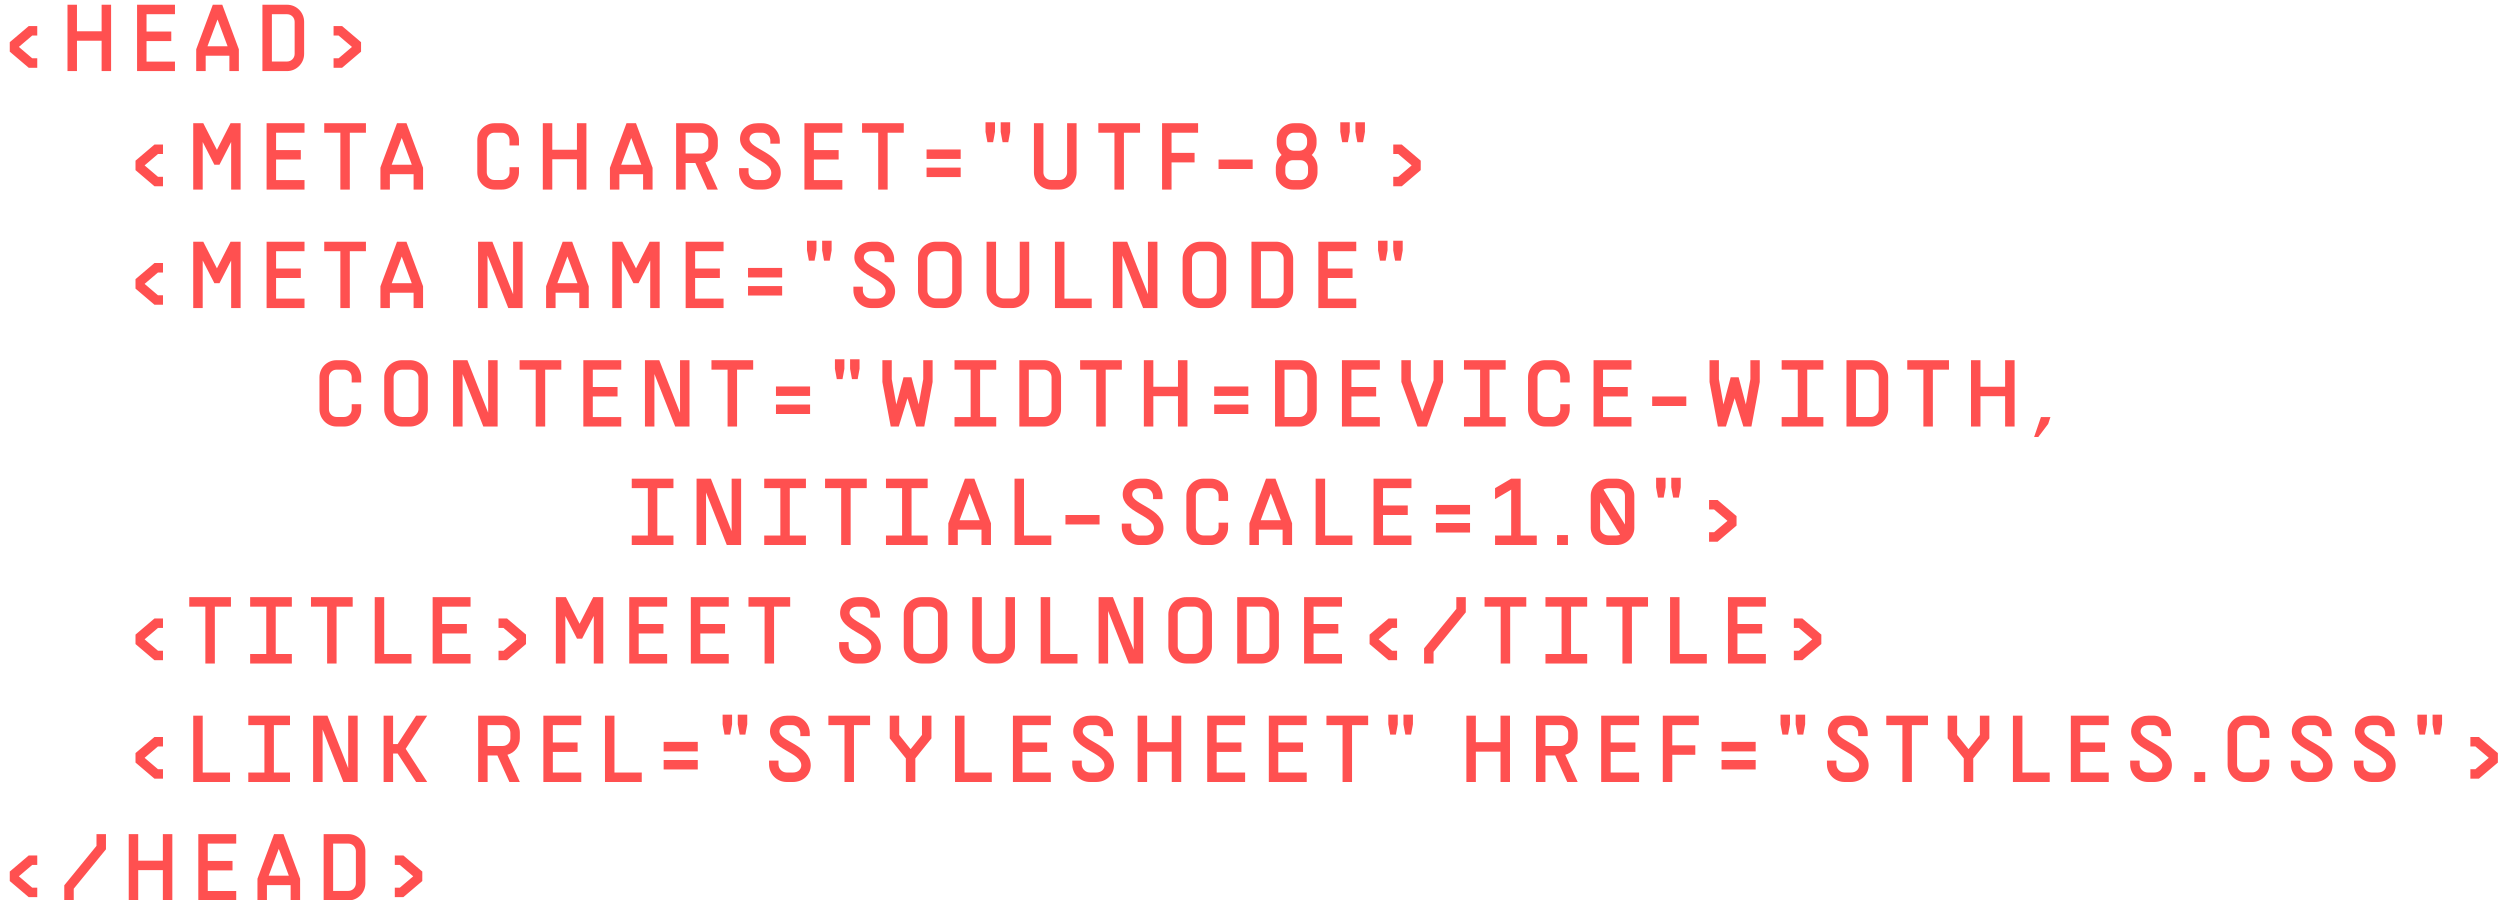 <svg width="211" height="76" viewBox="0 0 211 76" fill="none" xmlns="http://www.w3.org/2000/svg">
<path d="M2.424 5.72L0.824 4.36L0.824 3.56L2.424 2.2L3.144 2.2V3L2.72 3L1.6 3.952V3.968L2.72 4.92L3.144 4.92V5.72L2.424 5.72ZM6.496 0.4L6.496 2.64L8.576 2.64V0.4H9.376L9.376 6H8.576L8.576 3.44L6.496 3.44V6H5.696L5.696 0.4H6.496ZM11.568 6L11.568 0.4L14.768 0.4V1.2L12.368 1.2V2.664L14.456 2.664V3.464L12.368 3.464L12.368 5.2L14.768 5.2V6L11.568 6ZM16.56 6V4.16L17.96 0.4H18.76L20.16 4.16V6H19.36V4.704L17.36 4.704V6H16.56ZM17.512 3.904H19.208L18.368 1.664H18.352L17.512 3.904ZM22.148 6V0.4L24.228 0.4C25.02 0.4 25.668 1.04 25.668 1.84V4.552C25.668 5.344 25.02 6 24.228 6H22.148ZM22.948 5.192H24.228C24.58 5.192 24.868 4.904 24.868 4.552V1.84C24.868 1.488 24.588 1.2 24.228 1.2L22.948 1.2V5.192ZM28.873 5.72H28.153V4.92H28.577L29.697 3.968V3.952L28.577 3H28.153V2.2H28.873L30.473 3.56V4.36L28.873 5.72ZM13.037 15.72L11.437 14.36V13.56L13.037 12.2H13.757V13H13.332L12.213 13.952V13.968L13.332 14.92H13.757V15.72H13.037ZM16.308 16V10.4L17.157 10.4L18.308 12.648L19.46 10.4H20.308V16H19.509V11.984L18.524 13.904H18.093L17.108 11.984V16H16.308ZM22.501 16V10.4H25.701V11.2H23.301V12.664H25.389V13.464H23.301V15.2H25.701V16H22.501ZM28.725 16V11.2L27.365 11.2V10.4L30.885 10.4V11.2H29.525V16H28.725ZM32.107 16V14.16L33.507 10.4H34.307L35.707 14.16V16H34.907V14.704L32.907 14.704V16H32.107ZM33.059 13.904H34.755L33.915 11.664H33.899L33.059 13.904ZM41.724 16C40.932 16 40.284 15.344 40.284 14.552V11.84C40.284 11.04 40.932 10.4 41.724 10.4H42.364C43.164 10.4 43.804 11.04 43.804 11.84V12.28H43.004V11.84C43.004 11.48 42.724 11.2 42.364 11.2H41.724C41.364 11.2 41.084 11.488 41.084 11.84V14.552C41.084 14.904 41.372 15.192 41.724 15.192H42.364C42.716 15.192 43.004 14.904 43.004 14.552V14.112H43.804V14.552C43.804 15.344 43.164 16 42.364 16H41.724ZM46.613 10.4V12.64H48.693V10.4H49.493V16H48.693V13.44H46.613V16H45.813V10.4H46.613ZM51.477 16V14.16L52.877 10.4H53.677L55.077 14.16V16H54.277V14.704H52.277V16H51.477ZM52.429 13.904H54.125L53.285 11.664H53.269L52.429 13.904ZM59.705 16L58.689 13.76H57.865V16H57.065V10.4H59.145C59.945 10.4 60.585 11.04 60.585 11.84V12.32C60.585 12.984 60.145 13.536 59.537 13.704L60.585 16H59.705ZM57.865 12.96H59.145C59.505 12.96 59.785 12.68 59.785 12.32V11.84C59.785 11.48 59.505 11.2 59.145 11.2H57.865V12.96ZM63.865 16C63.041 16 62.377 15.336 62.377 14.512V14.192H63.177V14.512C63.177 14.888 63.489 15.2 63.865 15.2H64.401C64.809 15.2 65.097 14.944 65.097 14.592C65.097 13.488 62.457 13.248 62.457 11.728C62.457 10.944 63.073 10.4 63.945 10.4H64.321C65.145 10.4 65.817 11.064 65.817 11.888V12.128H65.017V11.888C65.017 11.504 64.705 11.2 64.321 11.2H63.945C63.513 11.2 63.257 11.4 63.257 11.728C63.257 12.576 65.897 12.904 65.897 14.592C65.897 15.392 65.249 16 64.401 16H63.865ZM67.894 16V10.4H71.094V11.2H68.694V12.664H70.782V13.464H68.694V15.2H71.094V16H67.894ZM74.118 16V11.2H72.758V10.4H76.278V11.2H74.918V16H74.118ZM78.202 13.416V12.616H81.082V13.416H78.202ZM78.202 14.944V14.144H81.082V14.944H78.202ZM84.618 12L84.458 11.128V10.32H85.258V11.128L85.098 12H84.618ZM83.178 11.128V10.32H83.978V11.128L83.818 12H83.338L83.178 11.128ZM88.704 16C87.904 16 87.264 15.344 87.264 14.552V10.4H88.064V14.552C88.064 14.904 88.352 15.192 88.704 15.192H89.424C89.776 15.192 90.064 14.904 90.064 14.552V10.4H90.864V14.552C90.864 15.344 90.216 16 89.424 16H88.704ZM94.059 16V11.2L92.699 11.2V10.4L96.219 10.4V11.2H94.859V16H94.059ZM98.079 16V10.4H101.119V11.2H98.879V12.904H100.823V13.704H98.879V16H98.079ZM102.846 14.264V13.464L105.726 13.464V14.264H102.846ZM109.119 16C108.327 16 107.679 15.344 107.679 14.552V14.16C107.679 13.728 107.871 13.344 108.167 13.08C107.919 12.816 107.759 12.464 107.759 12.072V11.84C107.759 11.04 108.407 10.4 109.199 10.4H109.679C110.479 10.4 111.119 11.04 111.119 11.84V12.072C111.119 12.464 110.967 12.816 110.711 13.08C111.015 13.344 111.199 13.728 111.199 14.16V14.552C111.199 15.344 110.559 16 109.759 16H109.119ZM108.479 14.552C108.479 14.912 108.767 15.208 109.119 15.2H109.759C110.111 15.2 110.399 14.912 110.399 14.552V14.16C110.399 13.8 110.119 13.52 109.759 13.52H109.119C108.759 13.52 108.479 13.808 108.479 14.16V14.552ZM108.559 12.072C108.559 12.424 108.831 12.712 109.175 12.72H109.679C110.031 12.72 110.319 12.432 110.319 12.072V11.84C110.319 11.48 110.039 11.2 109.679 11.2H109.199C108.839 11.2 108.559 11.488 108.559 11.84V12.072ZM114.56 12L114.4 11.128V10.32H115.2V11.128L115.04 12H114.56ZM113.12 11.128V10.32H113.92V11.128L113.76 12H113.28L113.12 11.128ZM118.31 15.72H117.59V14.92H118.014L119.134 13.968V13.952L118.014 13H117.59V12.2H118.31L119.91 13.56V14.36L118.31 15.72ZM13.037 25.72L11.437 24.36V23.56L13.037 22.2H13.757V23H13.332L12.213 23.952V23.968L13.332 24.92H13.757L13.757 25.72H13.037ZM16.308 26V20.4H17.157L18.308 22.648L19.46 20.4H20.308V26H19.509V21.984L18.524 23.904H18.093L17.108 21.984V26H16.308ZM22.501 26V20.4H25.701V21.2H23.301V22.664H25.389V23.464H23.301V25.2H25.701V26H22.501ZM28.725 26V21.2H27.365V20.4H30.885V21.2H29.525V26H28.725ZM32.107 26V24.16L33.507 20.4H34.307L35.707 24.16V26H34.907V24.704L32.907 24.704V26H32.107ZM33.059 23.904L34.755 23.904L33.915 21.664H33.899L33.059 23.904ZM40.348 26V20.4H41.556L43.308 24.832V20.4H44.108V26H42.9L41.148 21.568V26H40.348ZM46.09 26V24.16L47.49 20.4H48.29L49.69 24.16V26H48.89V24.704H46.89V26H46.09ZM47.042 23.904H48.738L47.898 21.664H47.882L47.042 23.904ZM51.677 26V20.4H52.525L53.677 22.648L54.829 20.4L55.677 20.4V26L54.877 26V21.984L53.893 23.904H53.461L52.477 21.984V26H51.677ZM57.869 26V20.4H61.069V21.2H58.669V22.664H60.757V23.464H58.669V25.2H61.069V26H57.869ZM63.133 23.416V22.616H66.013V23.416H63.133ZM63.133 24.944V24.144H66.013V24.944H63.133ZM69.549 22L69.389 21.128V20.32H70.189V21.128L70.029 22H69.549ZM68.109 21.128V20.32H68.909V21.128L68.749 22H68.269L68.109 21.128ZM73.515 26C72.691 26 72.027 25.336 72.027 24.512V24.192H72.827V24.512C72.827 24.888 73.139 25.2 73.515 25.2H74.051C74.459 25.2 74.747 24.944 74.747 24.592C74.747 23.488 72.107 23.248 72.107 21.728C72.107 20.944 72.723 20.4 73.595 20.4H73.971C74.795 20.4 75.467 21.064 75.467 21.888V22.128H74.667V21.888C74.667 21.504 74.355 21.2 73.971 21.2H73.595C73.163 21.2 72.907 21.4 72.907 21.728C72.907 22.576 75.547 22.904 75.547 24.592C75.547 25.392 74.899 26 74.051 26H73.515ZM78.984 26C78.16 26 77.48 25.344 77.48 24.552V21.84C77.48 21.04 78.16 20.4 78.984 20.4H79.656C80.488 20.4 81.16 21.04 81.16 21.84V24.552C81.16 25.344 80.488 26 79.656 26H78.984ZM78.272 24.552C78.272 24.904 78.6 25.192 78.984 25.192H79.656C80.04 25.192 80.368 24.904 80.368 24.552V21.84C80.368 21.48 80.056 21.2 79.656 21.2H78.984C78.584 21.2 78.272 21.488 78.272 21.84V24.552ZM84.707 26C83.907 26 83.267 25.344 83.267 24.552V20.4H84.067V24.552C84.067 24.904 84.355 25.192 84.707 25.192H85.427C85.779 25.192 86.067 24.904 86.067 24.552V20.4H86.867V24.552C86.867 25.344 86.219 26 85.427 26H84.707ZM89.038 26V20.4H89.838V25.2H92.142V26H89.038ZM93.926 26V20.4H95.134L96.886 24.832V20.4H97.686V26H96.478L94.726 21.568V26H93.926ZM101.316 26C100.492 26 99.812 25.344 99.812 24.552V21.84C99.812 21.04 100.492 20.4 101.316 20.4H101.988C102.82 20.4 103.492 21.04 103.492 21.84V24.552C103.492 25.344 102.82 26 101.988 26H101.316ZM100.604 24.552C100.604 24.904 100.932 25.192 101.316 25.192H101.988C102.372 25.192 102.7 24.904 102.7 24.552V21.84C102.7 21.48 102.388 21.2 101.988 21.2H101.316C100.916 21.2 100.604 21.488 100.604 21.84V24.552ZM105.623 26V20.4H107.703C108.495 20.4 109.143 21.04 109.143 21.84V24.552C109.143 25.344 108.495 26 107.703 26H105.623ZM106.423 25.192H107.703C108.055 25.192 108.343 24.904 108.343 24.552V21.84C108.343 21.488 108.063 21.2 107.703 21.2H106.423V25.192ZM111.268 26V20.4H114.468V21.2H112.068V22.664H114.156V23.464H112.068V25.2H114.468V26H111.268ZM117.748 22L117.588 21.128V20.32H118.388V21.128L118.228 22H117.748ZM116.308 21.128V20.32H117.108V21.128L116.948 22H116.468L116.308 21.128ZM28.403 36C27.611 36 26.963 35.344 26.963 34.552V31.84C26.963 31.04 27.611 30.4 28.403 30.4H29.043C29.843 30.4 30.483 31.04 30.483 31.84V32.28H29.683V31.84C29.683 31.48 29.403 31.2 29.043 31.2H28.403C28.043 31.2 27.763 31.488 27.763 31.84V34.552C27.763 34.904 28.051 35.192 28.403 35.192H29.043C29.395 35.192 29.683 34.904 29.683 34.552V34.112H30.483V34.552C30.483 35.344 29.843 36 29.043 36H28.403ZM33.933 36C33.109 36 32.429 35.344 32.429 34.552V31.84C32.429 31.04 33.109 30.4 33.933 30.4H34.605C35.437 30.4 36.109 31.04 36.109 31.84V34.552C36.109 35.344 35.437 36 34.605 36H33.933ZM33.221 34.552C33.221 34.904 33.549 35.192 33.933 35.192H34.605C34.989 35.192 35.317 34.904 35.317 34.552V31.84C35.317 31.48 35.005 31.2 34.605 31.2H33.933C33.533 31.2 33.221 31.488 33.221 31.84V34.552ZM38.24 36V30.4H39.448L41.2 34.832V30.4H42V36H40.792L39.04 31.568V36H38.24ZM45.214 36V31.2H43.854V30.4H47.374V31.2H46.014V36H45.214ZM49.233 36V30.4H52.434V31.2H50.033V32.664H52.121V33.464H50.033V35.2H52.434V36H49.233ZM54.434 36V30.4H55.642L57.394 34.832V30.4H58.194V36H56.986L55.233 31.568V36H54.434ZM61.407 36V31.2H60.047V30.4H63.568V31.2H62.208V36H61.407ZM65.491 33.416V32.616L68.371 32.616V33.416L65.491 33.416ZM65.491 34.944V34.144L68.371 34.144V34.944L65.491 34.944ZM71.907 32L71.747 31.128V30.32H72.547V31.128L72.387 32H71.907ZM70.467 31.128V30.32H71.267V31.128L71.107 32H70.627L70.467 31.128ZM75.177 36L74.473 32.24V30.4H75.265V32L75.649 34.136L76.257 31.84H76.929L77.537 34.136L77.921 32V30.4H78.713V32.24L78.009 36H77.329L76.593 33.608L75.857 36H75.177ZM80.561 36V35.2H81.921V31.2H80.561V30.4H84.081V31.2H82.721V35.2H84.081V36H80.561ZM86.032 36V30.4H88.112C88.904 30.4 89.552 31.04 89.552 31.84V34.552C89.552 35.344 88.904 36 88.112 36H86.032ZM86.832 35.192H88.112C88.464 35.192 88.752 34.904 88.752 34.552V31.84C88.752 31.488 88.472 31.2 88.112 31.2H86.832V35.192ZM92.522 36V31.2H91.162V30.4H94.682V31.2H93.322V36H92.522ZM97.341 30.4V32.64H99.421V30.4H100.221V36H99.421V33.44H97.341V36H96.541V30.4H97.341ZM102.477 33.416V32.616H105.357V33.416H102.477ZM102.477 34.944V34.144H105.357V34.944H102.477ZM107.613 36V30.4H109.693C110.485 30.4 111.133 31.04 111.133 31.84V34.552C111.133 35.344 110.485 36 109.693 36H107.613ZM108.413 35.192H109.693C110.045 35.192 110.333 34.904 110.333 34.552V31.84C110.333 31.488 110.053 31.2 109.693 31.2H108.413V35.192ZM113.259 36V30.4H116.459V31.2H114.059V32.664H116.147V33.464H114.059V35.2H116.459V36H113.259ZM119.635 36L118.275 32.24V30.4H119.075V32.096L120.027 34.736H120.043L120.995 32.096V30.4H121.795V32.24L120.435 36H119.635ZM123.559 36V35.2H124.919V31.2H123.559V30.4H127.079V31.2H125.719V35.2H127.079V36H123.559ZM130.406 36C129.614 36 128.966 35.344 128.966 34.552V31.84C128.966 31.04 129.614 30.4 130.406 30.4H131.046C131.846 30.4 132.486 31.04 132.486 31.84V32.28H131.686V31.84C131.686 31.48 131.406 31.2 131.046 31.2H130.406C130.046 31.2 129.766 31.488 129.766 31.84V34.552C129.766 34.904 130.054 35.192 130.406 35.192H131.046C131.398 35.192 131.686 34.904 131.686 34.552V34.112H132.486V34.552C132.486 35.344 131.846 36 131.046 36H130.406ZM134.496 36V30.4H137.696V31.2H135.296V32.664H137.384V33.464H135.296V35.2H137.696V36H134.496ZM139.443 34.264V33.464H142.323V34.264H139.443ZM144.988 36L144.284 32.24V30.4H145.076V32L145.46 34.136L146.068 31.84H146.74L147.348 34.136L147.732 32V30.4H148.524V32.24L147.82 36H147.14L146.404 33.608L145.668 36H144.988ZM150.372 36V35.2H151.732V31.2H150.372V30.4H153.892V31.2H152.532V35.2H153.892V36H150.372ZM155.843 36V30.4H157.923C158.715 30.4 159.363 31.04 159.363 31.84V34.552C159.363 35.344 158.715 36 157.923 36H155.843ZM156.643 35.192H157.923C158.275 35.192 158.563 34.904 158.563 34.552V31.84C158.563 31.488 158.283 31.2 157.923 31.2H156.643V35.192ZM162.333 36V31.2H160.973V30.4H164.493V31.2H163.133V36H162.333ZM167.152 30.4V32.64H169.232V30.4H170.032V36H169.232V33.44H167.152V36H166.352V30.4H167.152ZM171.68 36.88L172.256 35.2H173.056L172.864 35.784L172.032 36.88H171.68ZM53.319 46V45.2H54.678V41.2H53.319V40.4H56.839V41.2H55.478V45.2H56.839V46H53.319ZM58.79 46V40.4H59.998L61.75 44.832V40.4H62.55V46H61.342L59.59 41.568V46H58.79ZM64.5 46V45.2H65.86L65.86 41.2H64.5V40.4L68.02 40.4V41.2H66.66L66.66 45.2H68.02V46L64.5 46ZM70.995 46L70.995 41.2H69.635V40.4H73.155V41.2H71.795L71.795 46H70.995ZM74.775 46V45.2H76.135L76.135 41.2H74.775V40.4H78.295V41.2H76.935L76.935 45.2H78.295V46H74.775ZM80.038 46V44.16L81.438 40.4H82.238L83.638 44.16V46H82.838V44.704H80.838V46H80.038ZM80.99 43.904H82.686L81.846 41.664H81.83L80.99 43.904ZM85.626 46L85.626 40.4H86.426L86.426 45.2H88.73V46H85.626ZM89.924 44.264V43.464H92.804V44.264H89.924ZM96.165 46C95.341 46 94.677 45.336 94.677 44.512V44.192H95.477V44.512C95.477 44.888 95.789 45.2 96.165 45.2H96.701C97.109 45.2 97.397 44.944 97.397 44.592C97.397 43.488 94.757 43.248 94.757 41.728C94.757 40.944 95.373 40.4 96.245 40.4H96.621C97.445 40.4 98.117 41.064 98.117 41.888V42.128H97.317V41.888C97.317 41.504 97.005 41.2 96.621 41.2H96.245C95.813 41.2 95.557 41.4 95.557 41.728C95.557 42.576 98.197 42.904 98.197 44.592C98.197 45.392 97.549 46 96.701 46H96.165ZM101.57 46C100.778 46 100.13 45.344 100.13 44.552L100.13 41.84C100.13 41.04 100.778 40.4 101.57 40.4H102.21C103.01 40.4 103.65 41.04 103.65 41.84L103.65 42.28H102.85L102.85 41.84C102.85 41.48 102.57 41.2 102.21 41.2H101.57C101.21 41.2 100.93 41.488 100.93 41.84L100.93 44.552C100.93 44.904 101.218 45.192 101.57 45.192H102.21C102.562 45.192 102.85 44.904 102.85 44.552V44.112H103.65V44.552C103.65 45.344 103.01 46 102.21 46H101.57ZM105.452 46V44.16L106.852 40.4H107.652L109.052 44.16V46H108.252V44.704H106.252V46H105.452ZM106.404 43.904H108.1L107.26 41.664H107.244L106.404 43.904ZM111.04 46L111.04 40.4H111.84L111.84 45.2H114.144V46H111.04ZM115.927 46L115.927 40.4H119.127V41.2H116.727L116.727 42.664H118.815V43.464H116.727V45.2H119.127V46H115.927ZM121.191 43.416V42.616H124.071V43.416H121.191ZM121.191 44.944V44.144H124.071V44.944H121.191ZM126.183 46V45.2H127.543L127.543 41.328L126.183 42.128V41.2L127.543 40.4H128.343V45.2H129.703V46H126.183ZM131.415 46V45.16H132.335V46H131.415ZM135.762 46C134.938 46 134.258 45.344 134.258 44.552V41.84C134.258 41.04 134.938 40.4 135.762 40.4H136.434C137.266 40.4 137.938 41.04 137.938 41.84V44.552C137.938 45.344 137.266 46 136.434 46H135.762ZM135.05 44.552C135.05 44.904 135.378 45.192 135.762 45.192H136.434C136.538 45.192 136.642 45.168 136.73 45.128L135.05 42.392V44.552ZM135.338 41.32L137.146 44.272V41.84C137.146 41.48 136.834 41.2 136.434 41.2H135.762C135.602 41.2 135.458 41.248 135.338 41.32ZM141.215 42L141.055 41.128V40.32H141.855V41.128L141.695 42H141.215ZM139.775 41.128V40.32H140.575V41.128L140.415 42H139.935L139.775 41.128ZM144.965 45.72H144.245V44.92H144.669L145.789 43.968V43.952L144.669 43H144.245V42.2H144.965L146.565 43.56V44.36L144.965 45.72ZM13.037 55.72L11.437 54.36V53.56L13.037 52.2H13.757V53H13.332L12.213 53.952V53.968L13.332 54.92H13.757V55.72H13.037ZM17.332 56L17.332 51.2H15.973V50.4H19.492V51.2H18.133L18.133 56H17.332ZM21.112 56V55.2L22.472 55.2L22.472 51.2L21.112 51.2V50.4L24.632 50.4V51.2H23.272L23.272 55.2H24.632V56L21.112 56ZM27.608 56L27.608 51.2H26.247V50.4H29.767V51.2H28.407L28.407 56H27.608ZM31.627 56L31.627 50.4H32.427V55.2H34.731V56H31.627ZM36.515 56V50.4H39.715V51.2H37.315V52.664H39.403V53.464H37.315V55.2H39.715V56H36.515ZM42.795 55.72H42.075V54.92H42.499L43.619 53.968V53.952L42.499 53H42.075V52.2H42.795L44.395 53.56V54.36L42.795 55.72ZM46.915 56V50.4H47.763L48.915 52.648L50.067 50.4H50.915V56H50.115V51.984L49.131 53.904H48.699L47.715 51.984V56H46.915ZM53.107 56V50.4H56.307V51.2H53.907V52.664H55.995V53.464H53.907V55.2H56.307V56H53.107ZM58.307 56V50.4H61.507V51.2H59.107V52.664H61.195V53.464H59.107V55.2H61.507V56H58.307ZM64.531 56V51.2H63.171V50.4L66.691 50.4V51.2L65.331 51.2V56H64.531ZM72.312 56C71.488 56 70.824 55.336 70.824 54.512V54.192H71.624V54.512C71.624 54.888 71.936 55.2 72.312 55.2H72.848C73.256 55.2 73.544 54.944 73.544 54.592C73.544 53.488 70.904 53.248 70.904 51.728C70.904 50.944 71.52 50.4 72.392 50.4H72.768C73.592 50.4 74.264 51.064 74.264 51.888V52.128H73.464V51.888C73.464 51.504 73.152 51.2 72.768 51.2H72.392C71.96 51.2 71.704 51.4 71.704 51.728C71.704 52.576 74.344 52.904 74.344 54.592C74.344 55.392 73.696 56 72.848 56H72.312ZM77.781 56C76.957 56 76.277 55.344 76.277 54.552V51.84C76.277 51.04 76.957 50.4 77.781 50.4H78.453C79.285 50.4 79.957 51.04 79.957 51.84V54.552C79.957 55.344 79.285 56 78.453 56H77.781ZM77.069 54.552C77.069 54.904 77.397 55.192 77.781 55.192H78.453C78.837 55.192 79.165 54.904 79.165 54.552V51.84C79.165 51.48 78.853 51.2 78.453 51.2H77.781C77.381 51.2 77.069 51.488 77.069 51.84V54.552ZM83.504 56C82.704 56 82.064 55.344 82.064 54.552V50.4H82.864V54.552C82.864 54.904 83.152 55.192 83.504 55.192H84.224C84.576 55.192 84.864 54.904 84.864 54.552V50.4H85.664V54.552C85.664 55.344 85.016 56 84.224 56H83.504ZM87.835 56V50.4H88.635V55.2H90.939V56H87.835ZM92.723 56V50.4H93.931L95.683 54.832V50.4H96.483V56H95.275L93.523 51.568V56H92.723ZM100.113 56C99.289 56 98.609 55.344 98.609 54.552V51.84C98.609 51.04 99.289 50.4 100.113 50.4H100.785C101.617 50.4 102.289 51.04 102.289 51.84V54.552C102.289 55.344 101.617 56 100.785 56H100.113ZM99.401 54.552C99.401 54.904 99.729 55.192 100.113 55.192H100.785C101.169 55.192 101.497 54.904 101.497 54.552V51.84C101.497 51.48 101.185 51.2 100.785 51.2H100.113C99.713 51.2 99.401 51.488 99.401 51.84V54.552ZM104.419 56V50.4H106.499C107.291 50.4 107.939 51.04 107.939 51.84V54.552C107.939 55.344 107.291 56 106.499 56H104.419ZM105.219 55.192H106.499C106.851 55.192 107.139 54.904 107.139 54.552V51.84C107.139 51.488 106.859 51.2 106.499 51.2H105.219V55.192ZM110.065 56V50.4L113.265 50.4V51.2H110.865V52.664H112.953V53.464H110.865V55.2H113.265V56L110.065 56ZM117.193 55.72L115.593 54.36V53.56L117.193 52.2H117.913V53H117.489L116.369 53.952V53.968L117.489 54.92H117.913V55.72H117.193ZM120.193 56V54.72L122.913 51.392V50.4H123.713V51.68L120.993 55.008V56H120.193ZM126.658 56V51.2H125.298V50.4H128.818V51.2H127.458V56H126.658ZM130.437 56V55.2H131.797V51.2H130.437V50.4H133.957V51.2H132.597V55.2H133.957V56H130.437ZM136.933 56V51.2H135.573V50.4H139.093V51.2H137.733V56H136.933ZM140.952 56V50.4H141.752V55.2H144.056V56H140.952ZM145.84 56V50.4H149.04V51.2H146.64V52.664H148.728V53.464H146.64V55.2H149.04V56H145.84ZM152.12 55.72H151.4V54.92H151.824L152.944 53.968V53.952L151.824 53H151.4V52.2H152.12L153.72 53.56V54.36L152.12 55.72ZM13.037 65.72L11.437 64.36V63.56L13.037 62.2H13.757V63H13.332L12.213 63.952V63.968L13.332 64.92H13.757V65.72H13.037ZM16.308 66V60.4H17.108V65.2H19.413V66H16.308ZM20.956 66V65.2H22.316V61.2L20.956 61.2V60.4L24.476 60.4V61.2H23.116V65.2H24.476V66H20.956ZM26.427 66V60.4H27.635L29.387 64.832V60.4H30.187V66H28.979L27.227 61.568V66H26.427ZM32.377 66L32.377 60.4H33.177V62.8H33.561L35.121 60.4H36.057L34.241 63.2L36.057 66H35.121L33.561 63.6H33.177L33.177 66H32.377ZM42.995 66L41.979 63.76H41.155L41.155 66H40.355L40.355 60.4H42.435C43.235 60.4 43.875 61.04 43.875 61.84V62.32C43.875 62.984 43.435 63.536 42.827 63.704L43.875 66H42.995ZM41.155 62.96H42.435C42.795 62.96 43.075 62.68 43.075 62.32V61.84C43.075 61.48 42.795 61.2 42.435 61.2H41.155V62.96ZM45.86 66L45.86 60.4H49.06V61.2H46.66V62.664H48.748V63.464H46.66L46.66 65.2H49.06V66H45.86ZM51.06 66L51.06 60.4H51.86L51.86 65.2H54.164V66H51.06ZM56.012 63.416V62.616H58.892V63.416H56.012ZM56.012 64.944L56.012 64.144H58.892L58.892 64.944H56.012ZM62.428 62L62.268 61.128V60.32H63.068V61.128L62.908 62H62.428ZM60.988 61.128V60.32H61.788V61.128L61.628 62H61.148L60.988 61.128ZM66.394 66C65.57 66 64.906 65.336 64.906 64.512V64.192H65.706V64.512C65.706 64.888 66.018 65.2 66.394 65.2H66.93C67.338 65.2 67.626 64.944 67.626 64.592C67.626 63.488 64.986 63.248 64.986 61.728C64.986 60.944 65.602 60.4 66.474 60.4H66.85C67.674 60.4 68.346 61.064 68.346 61.888V62.128H67.546V61.888C67.546 61.504 67.234 61.2 66.85 61.2H66.474C66.042 61.2 65.786 61.4 65.786 61.728C65.786 62.576 68.426 62.904 68.426 64.592C68.426 65.392 67.778 66 66.93 66H66.394ZM71.275 66V61.2H69.915V60.4H73.435V61.2H72.075V66H71.275ZM76.454 64.008L75.094 62.32V60.4H75.894V62.032L76.838 63.208H76.87L77.814 62.032V60.4H78.614V62.32L77.254 64.008V66H76.454V64.008ZM80.604 66V60.4H81.404V65.2H83.708V66H80.604ZM85.491 66V60.4H88.691V61.2H86.291V62.664H88.379V63.464H86.291V65.2H88.691V66H85.491ZM91.987 66C91.163 66 90.499 65.336 90.499 64.512V64.192H91.299V64.512C91.299 64.888 91.611 65.2 91.987 65.2H92.523C92.931 65.2 93.219 64.944 93.219 64.592C93.219 63.488 90.579 63.248 90.579 61.728C90.579 60.944 91.195 60.4 92.067 60.4H92.443C93.267 60.4 93.939 61.064 93.939 61.888V62.128H93.139V61.888C93.139 61.504 92.827 61.2 92.443 61.2H92.067C91.635 61.2 91.379 61.4 91.379 61.728C91.379 62.576 94.019 62.904 94.019 64.592C94.019 65.392 93.371 66 92.523 66H91.987ZM96.816 60.4V62.64H98.896V60.4H99.696V66H98.896V63.44H96.816V66H96.016V60.4H96.816ZM101.888 66V60.4H105.088V61.2H102.688V62.664H104.776V63.464H102.688V65.2H105.088V66H101.888ZM107.088 66V60.4H110.288V61.2H107.888V62.664H109.976V63.464H107.888V65.2H110.288V66H107.088ZM113.312 66V61.2H111.952V60.4H115.472V61.2H114.112V66H113.312ZM118.612 62L118.452 61.128V60.32H119.252V61.128L119.092 62H118.612ZM117.172 61.128V60.32H117.972V61.128L117.812 62H117.332L117.172 61.128ZM124.563 60.4V62.64H126.643V60.4H127.443V66H126.643V63.44H124.563V66H123.763V60.4H124.563ZM132.275 66L131.259 63.76H130.435V66H129.635V60.4H131.715C132.515 60.4 133.155 61.04 133.155 61.84V62.32C133.155 62.984 132.715 63.536 132.107 63.704L133.155 66L132.275 66ZM130.435 62.96H131.715C132.075 62.96 132.355 62.68 132.355 62.32V61.84C132.355 61.48 132.075 61.2 131.715 61.2H130.435V62.96ZM135.14 66V60.4H138.34V61.2H135.94V62.664H138.028V63.464H135.94V65.2H138.34V66H135.14ZM140.34 66V60.4H143.38V61.2H141.14V62.904H143.084V63.704H141.14V66H140.34ZM145.299 63.416V62.616H148.179V63.416H145.299ZM145.299 64.944V64.144H148.179V64.944H145.299ZM151.715 62L151.555 61.128V60.32H152.355V61.128L152.195 62H151.715ZM150.275 61.128V60.32H151.075V61.128L150.915 62H150.435L150.275 61.128ZM155.681 66C154.857 66 154.193 65.336 154.193 64.512V64.192H154.993V64.512C154.993 64.888 155.305 65.2 155.681 65.2H156.217C156.625 65.2 156.913 64.944 156.913 64.592C156.913 63.488 154.273 63.248 154.273 61.728C154.273 60.944 154.889 60.4 155.761 60.4H156.137C156.961 60.4 157.633 61.064 157.633 61.888V62.128H156.833V61.888C156.833 61.504 156.521 61.2 156.137 61.2H155.761C155.329 61.2 155.073 61.4 155.073 61.728C155.073 62.576 157.713 62.904 157.713 64.592C157.713 65.392 157.065 66 156.217 66H155.681ZM160.562 66V61.2H159.202V60.4H162.722V61.2H161.362V66H160.562ZM165.742 64.008L164.382 62.32V60.4H165.182V62.032L166.126 63.208H166.158L167.102 62.032V60.4H167.902V62.32L166.542 64.008V66H165.742V64.008ZM169.891 66V60.4H170.691V65.2H172.995V66H169.891ZM174.779 66V60.4H177.979V61.2H175.579V62.664H177.667V63.464H175.579V65.2H177.979V66H174.779ZM181.275 66C180.451 66 179.787 65.336 179.787 64.512V64.192H180.587V64.512C180.587 64.888 180.899 65.2 181.275 65.2H181.811C182.219 65.2 182.507 64.944 182.507 64.592C182.507 63.488 179.867 63.248 179.867 61.728C179.867 60.944 180.483 60.4 181.355 60.4H181.731C182.555 60.4 183.227 61.064 183.227 61.888V62.128H182.427V61.888C182.427 61.504 182.115 61.2 181.731 61.2H181.355C180.923 61.2 180.667 61.4 180.667 61.728C180.667 62.576 183.307 62.904 183.307 64.592C183.307 65.392 182.659 66 181.811 66H181.275ZM185.2 66V65.16H186.12V66H185.2ZM189.45 66C188.658 66 188.01 65.344 188.01 64.552V61.84C188.01 61.04 188.658 60.4 189.45 60.4H190.09C190.89 60.4 191.53 61.04 191.53 61.84V62.28H190.73V61.84C190.73 61.48 190.45 61.2 190.09 61.2H189.45C189.09 61.2 188.81 61.488 188.81 61.84V64.552C188.81 64.904 189.098 65.192 189.45 65.192H190.09C190.442 65.192 190.73 64.904 190.73 64.552V64.112H191.53V64.552C191.53 65.344 190.89 66 190.09 66H189.45ZM194.836 66C194.012 66 193.348 65.336 193.348 64.512V64.192H194.148V64.512C194.148 64.888 194.46 65.2 194.836 65.2H195.372C195.78 65.2 196.068 64.944 196.068 64.592C196.068 63.488 193.428 63.248 193.428 61.728C193.428 60.944 194.044 60.4 194.916 60.4H195.292C196.116 60.4 196.788 61.064 196.788 61.888V62.128H195.988V61.888C195.988 61.504 195.676 61.2 195.292 61.2H194.916C194.484 61.2 194.228 61.4 194.228 61.728C194.228 62.576 196.868 62.904 196.868 64.592C196.868 65.392 196.22 66 195.372 66H194.836ZM200.161 66C199.337 66 198.673 65.336 198.673 64.512V64.192H199.473V64.512C199.473 64.888 199.785 65.2 200.161 65.2H200.697C201.105 65.2 201.393 64.944 201.393 64.592C201.393 63.488 198.753 63.248 198.753 61.728C198.753 60.944 199.369 60.4 200.241 60.4H200.617C201.441 60.4 202.113 61.064 202.113 61.888V62.128H201.313V61.888C201.313 61.504 201.001 61.2 200.617 61.2H200.241C199.809 61.2 199.553 61.4 199.553 61.728C199.553 62.576 202.193 62.904 202.193 64.592C202.193 65.392 201.545 66 200.697 66H200.161ZM205.47 62L205.31 61.128V60.32H206.11V61.128L205.95 62H205.47ZM204.03 61.128V60.32H204.83V61.128L204.67 62H204.19L204.03 61.128ZM209.22 65.72H208.5V64.92H208.924L210.044 63.968V63.952L208.924 63H208.5V62.2H209.22L210.82 63.56V64.36L209.22 65.72ZM2.424 75.72L0.824 74.36L0.824 73.56L2.424 72.2H3.144V73H2.72L1.6 73.952V73.968L2.72 74.92H3.144V75.72H2.424ZM5.424 76V74.72L8.144 71.392V70.4H8.944V71.68L6.224 75.008V76H5.424ZM11.665 70.4V72.64H13.745V70.4H14.545V76H13.745V73.44H11.665V76H10.865V70.4H11.665ZM16.737 76L16.737 70.4H19.937V71.2H17.537V72.664H19.625V73.464H17.537V75.2H19.937L19.937 76H16.737ZM21.729 76L21.729 74.16L23.129 70.4H23.929L25.329 74.16L25.329 76H24.529L24.529 74.704H22.529L22.529 76H21.729ZM22.681 73.904H24.377L23.537 71.664H23.521L22.681 73.904ZM27.316 76L27.316 70.4H29.396C30.188 70.4 30.836 71.04 30.836 71.84V74.552C30.836 75.344 30.188 76 29.396 76H27.316ZM28.116 75.192H29.396C29.748 75.192 30.036 74.904 30.036 74.552V71.84C30.036 71.488 29.756 71.2 29.396 71.2H28.116V75.192ZM34.042 75.72H33.322V74.92H33.746L34.866 73.968V73.952L33.746 73H33.322V72.2H34.042L35.642 73.56V74.36L34.042 75.72Z" fill="#FF5050"/>
</svg>
